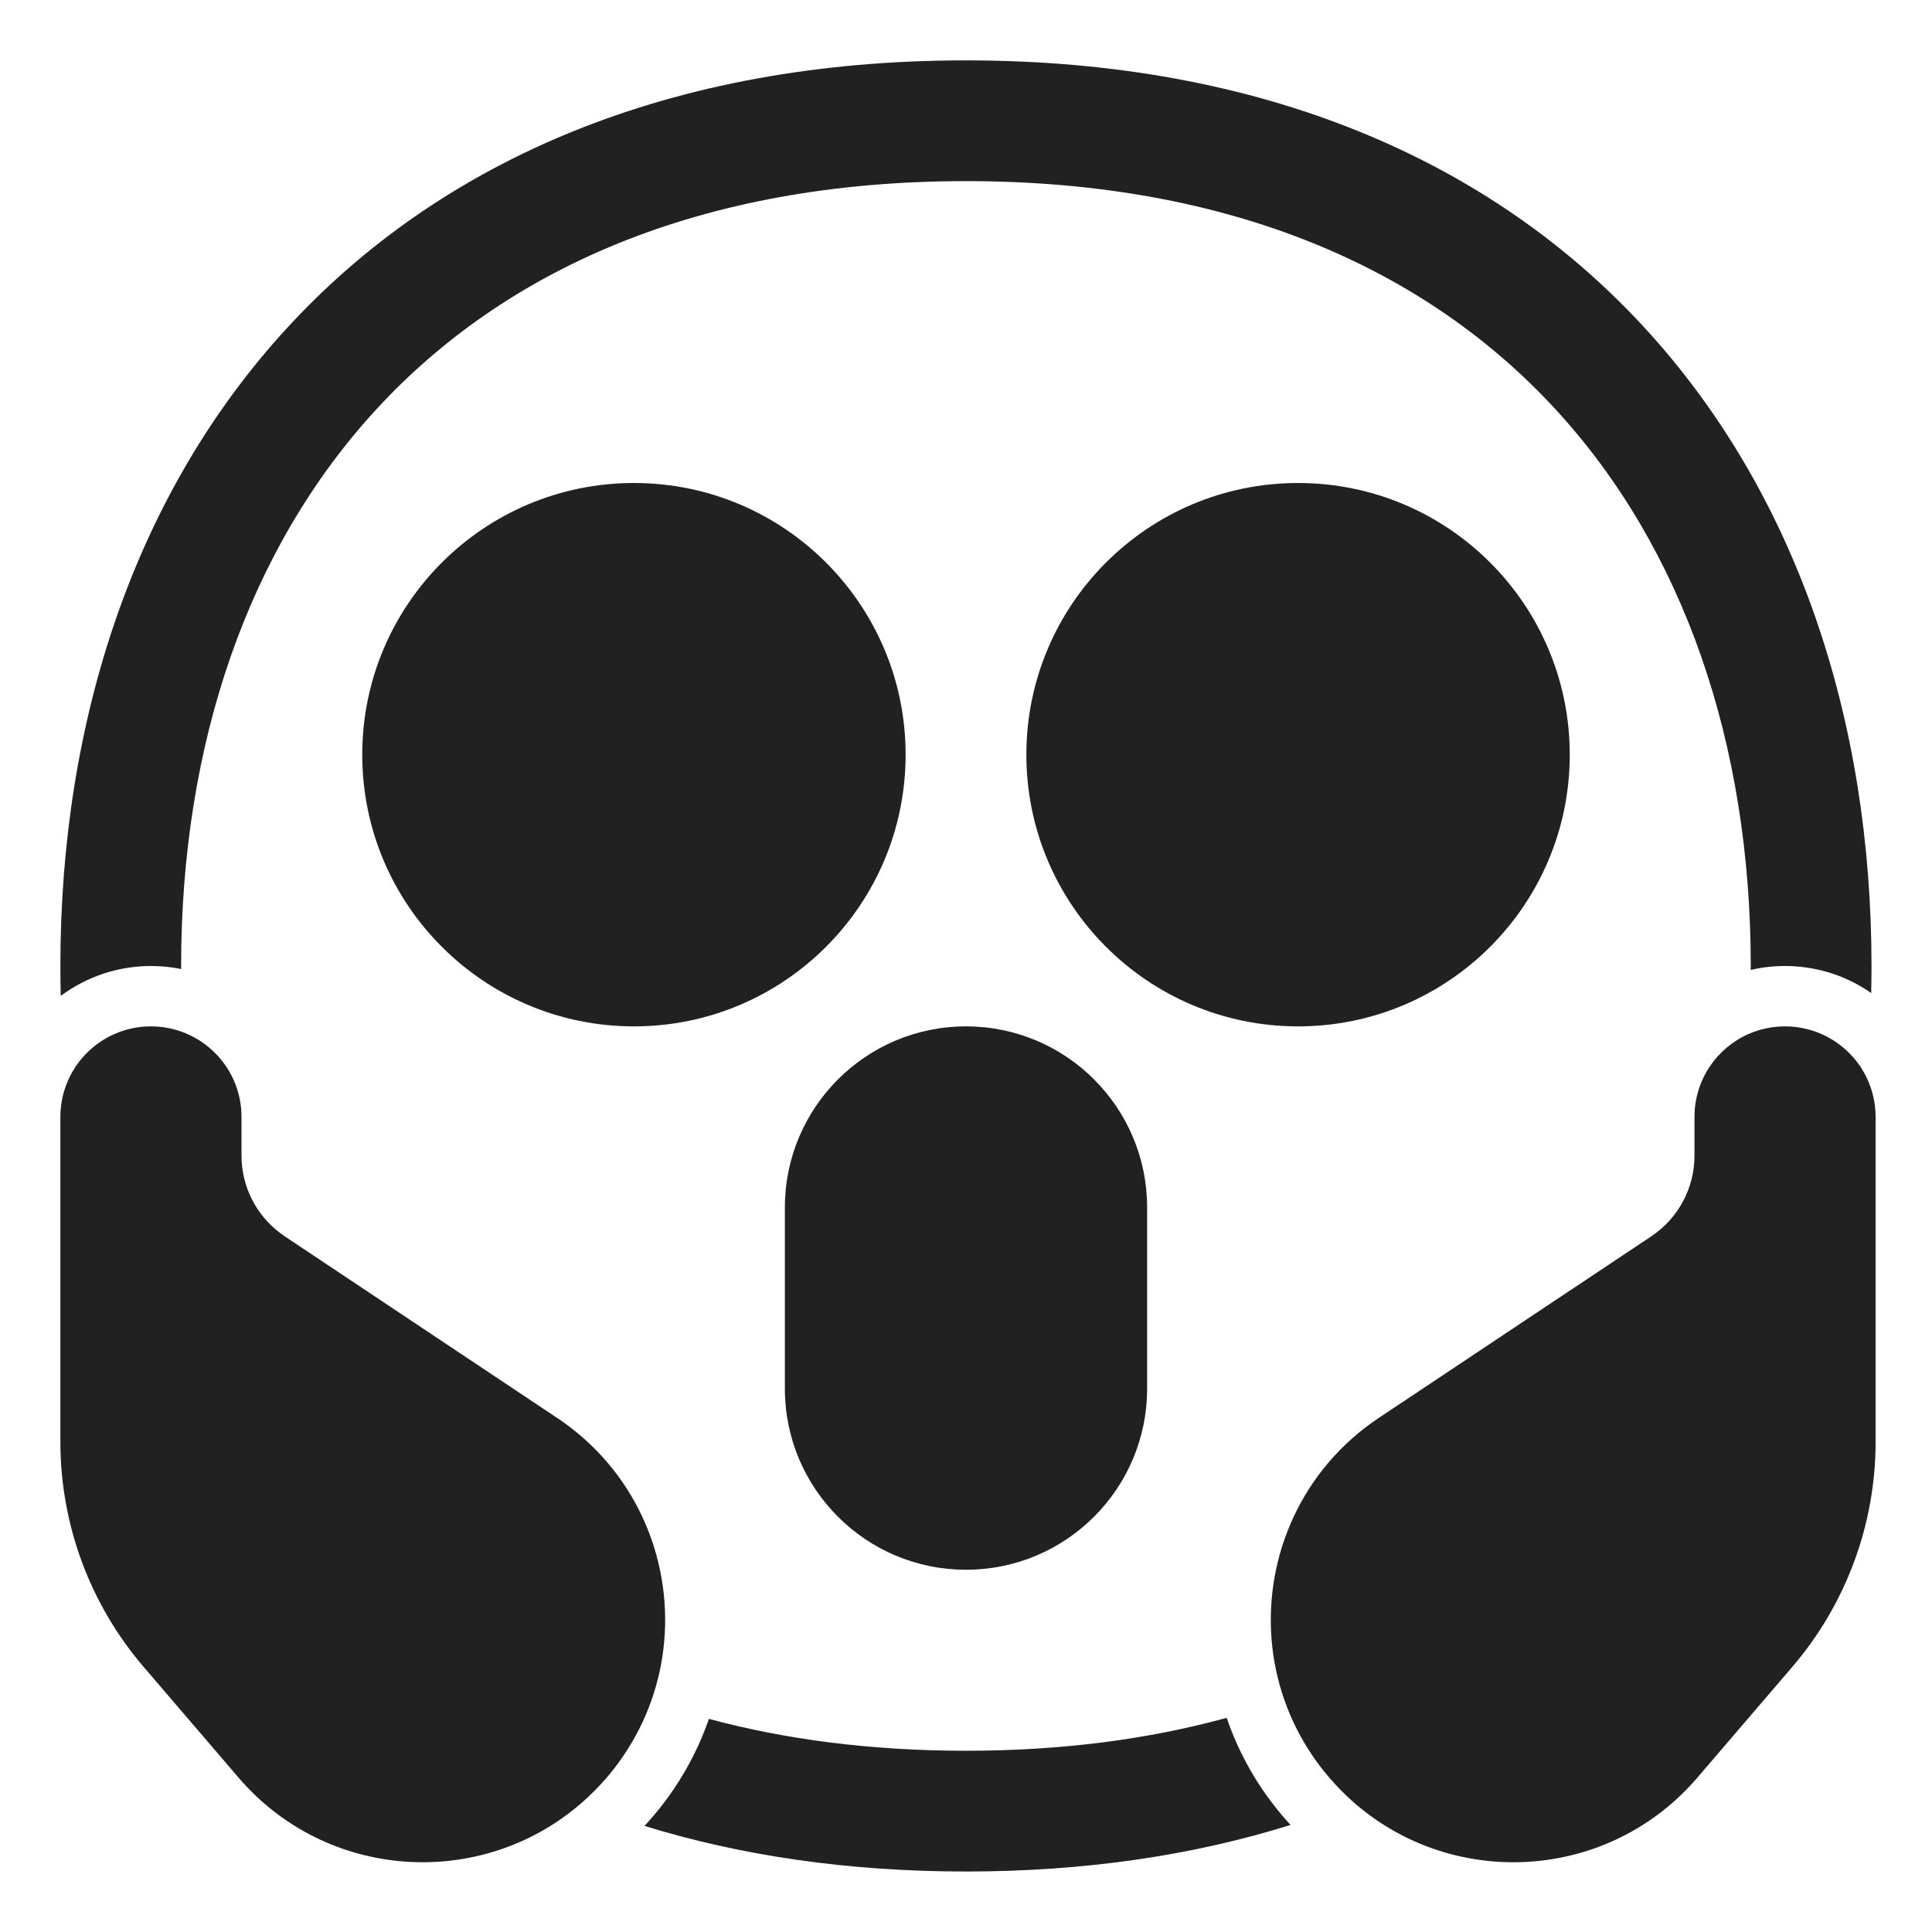 <svg width="32" height="32" viewBox="0 0 32 32" fill="none" xmlns="http://www.w3.org/2000/svg">
<path d="M6.235 6.778C4.106 9.089 3 12.329 3 15.999L3 16.05C2.838 16.017 2.671 16 2.5 16C2.229 16 1.965 16.044 1.718 16.125C1.46 16.21 1.22 16.336 1.006 16.495C1.002 16.331 1 16.165 1 15.999C1 11.938 2.226 8.178 4.763 5.423C7.313 2.654 11.095 1 15.999 1C20.903 1 24.685 2.654 27.234 5.423C29.771 8.178 30.998 11.938 30.998 15.999C30.998 16.149 30.996 16.298 30.993 16.448C30.765 16.289 30.51 16.167 30.236 16.091C30.022 16.032 29.796 16 29.566 16C29.37 16 29.18 16.022 28.998 16.065L28.998 15.999C28.998 12.329 27.892 9.089 25.763 6.778C23.647 4.48 20.43 3 15.999 3C11.568 3 8.351 4.48 6.235 6.778Z" fill="#212121"/>
<path d="M2.5 17C2.688 17 2.868 17.035 3.034 17.098C3.599 17.313 4 17.86 4 18.5V19.141C4 19.648 4.239 20.123 4.643 20.425C4.666 20.443 4.69 20.46 4.715 20.477L9.228 23.485C10.507 24.338 11.127 25.781 11.001 27.189C10.972 27.522 10.9 27.853 10.786 28.174C10.675 28.486 10.524 28.788 10.331 29.073C10.246 29.2 10.152 29.323 10.05 29.442C9.915 29.599 9.772 29.743 9.62 29.873C7.97 31.299 5.419 31.155 3.95 29.442L2.379 27.609C1.489 26.571 1 25.248 1 23.881V18.5C1 18.311 1.035 18.13 1.099 17.964C1.119 17.911 1.142 17.86 1.167 17.811C1.346 17.465 1.656 17.198 2.031 17.075C2.178 17.026 2.336 17 2.5 17Z" fill="#212121"/>
<path d="M11.159 29.634C11.409 29.265 11.602 28.874 11.742 28.47C13.012 28.812 14.429 28.998 15.999 28.998C17.594 28.998 19.032 28.806 20.317 28.453C20.455 28.854 20.645 29.243 20.889 29.609C21.001 29.776 21.123 29.937 21.256 30.093C21.295 30.138 21.335 30.183 21.375 30.227C19.77 30.729 17.976 30.998 15.999 30.998C14.044 30.998 12.267 30.735 10.675 30.243C10.72 30.194 10.765 30.144 10.809 30.093C10.936 29.945 11.053 29.791 11.159 29.634Z" fill="#212121"/>
<path d="M21.721 29.053C21.53 28.768 21.381 28.465 21.272 28.153C21.159 27.831 21.09 27.499 21.062 27.165C20.946 25.764 21.566 24.333 22.837 23.485L27.351 20.477C27.797 20.179 28.066 19.678 28.066 19.141V18.5C28.066 17.886 28.434 17.358 28.962 17.126C29.147 17.045 29.351 17 29.566 17C29.705 17 29.84 17.019 29.968 17.055C30.383 17.17 30.725 17.459 30.912 17.837C31.01 18.037 31.066 18.262 31.066 18.5V23.881C31.066 25.248 30.576 26.571 29.686 27.609L28.115 29.442C26.64 31.163 24.074 31.3 22.424 29.855C22.28 29.729 22.144 29.591 22.016 29.442C21.908 29.317 21.81 29.187 21.721 29.053Z" fill="#212121"/>
<path d="M10.5 17C12.985 17 15 14.985 15 12.5C15 10.015 12.985 8 10.5 8C8.015 8 6 10.015 6 12.5C6 14.985 8.015 17 10.5 17Z" fill="#212121"/>
<path d="M21.5 17C23.985 17 26 14.985 26 12.5C26 10.015 23.985 8 21.5 8C19.015 8 17 10.015 17 12.5C17 14.985 19.015 17 21.5 17Z" fill="#212121"/>
<path d="M16 17C14.343 17 13 18.343 13 20V23C13 24.657 14.343 26 16 26C17.657 26 19 24.657 19 23V20C19 18.343 17.657 17 16 17Z" fill="#212121"/>
</svg>
